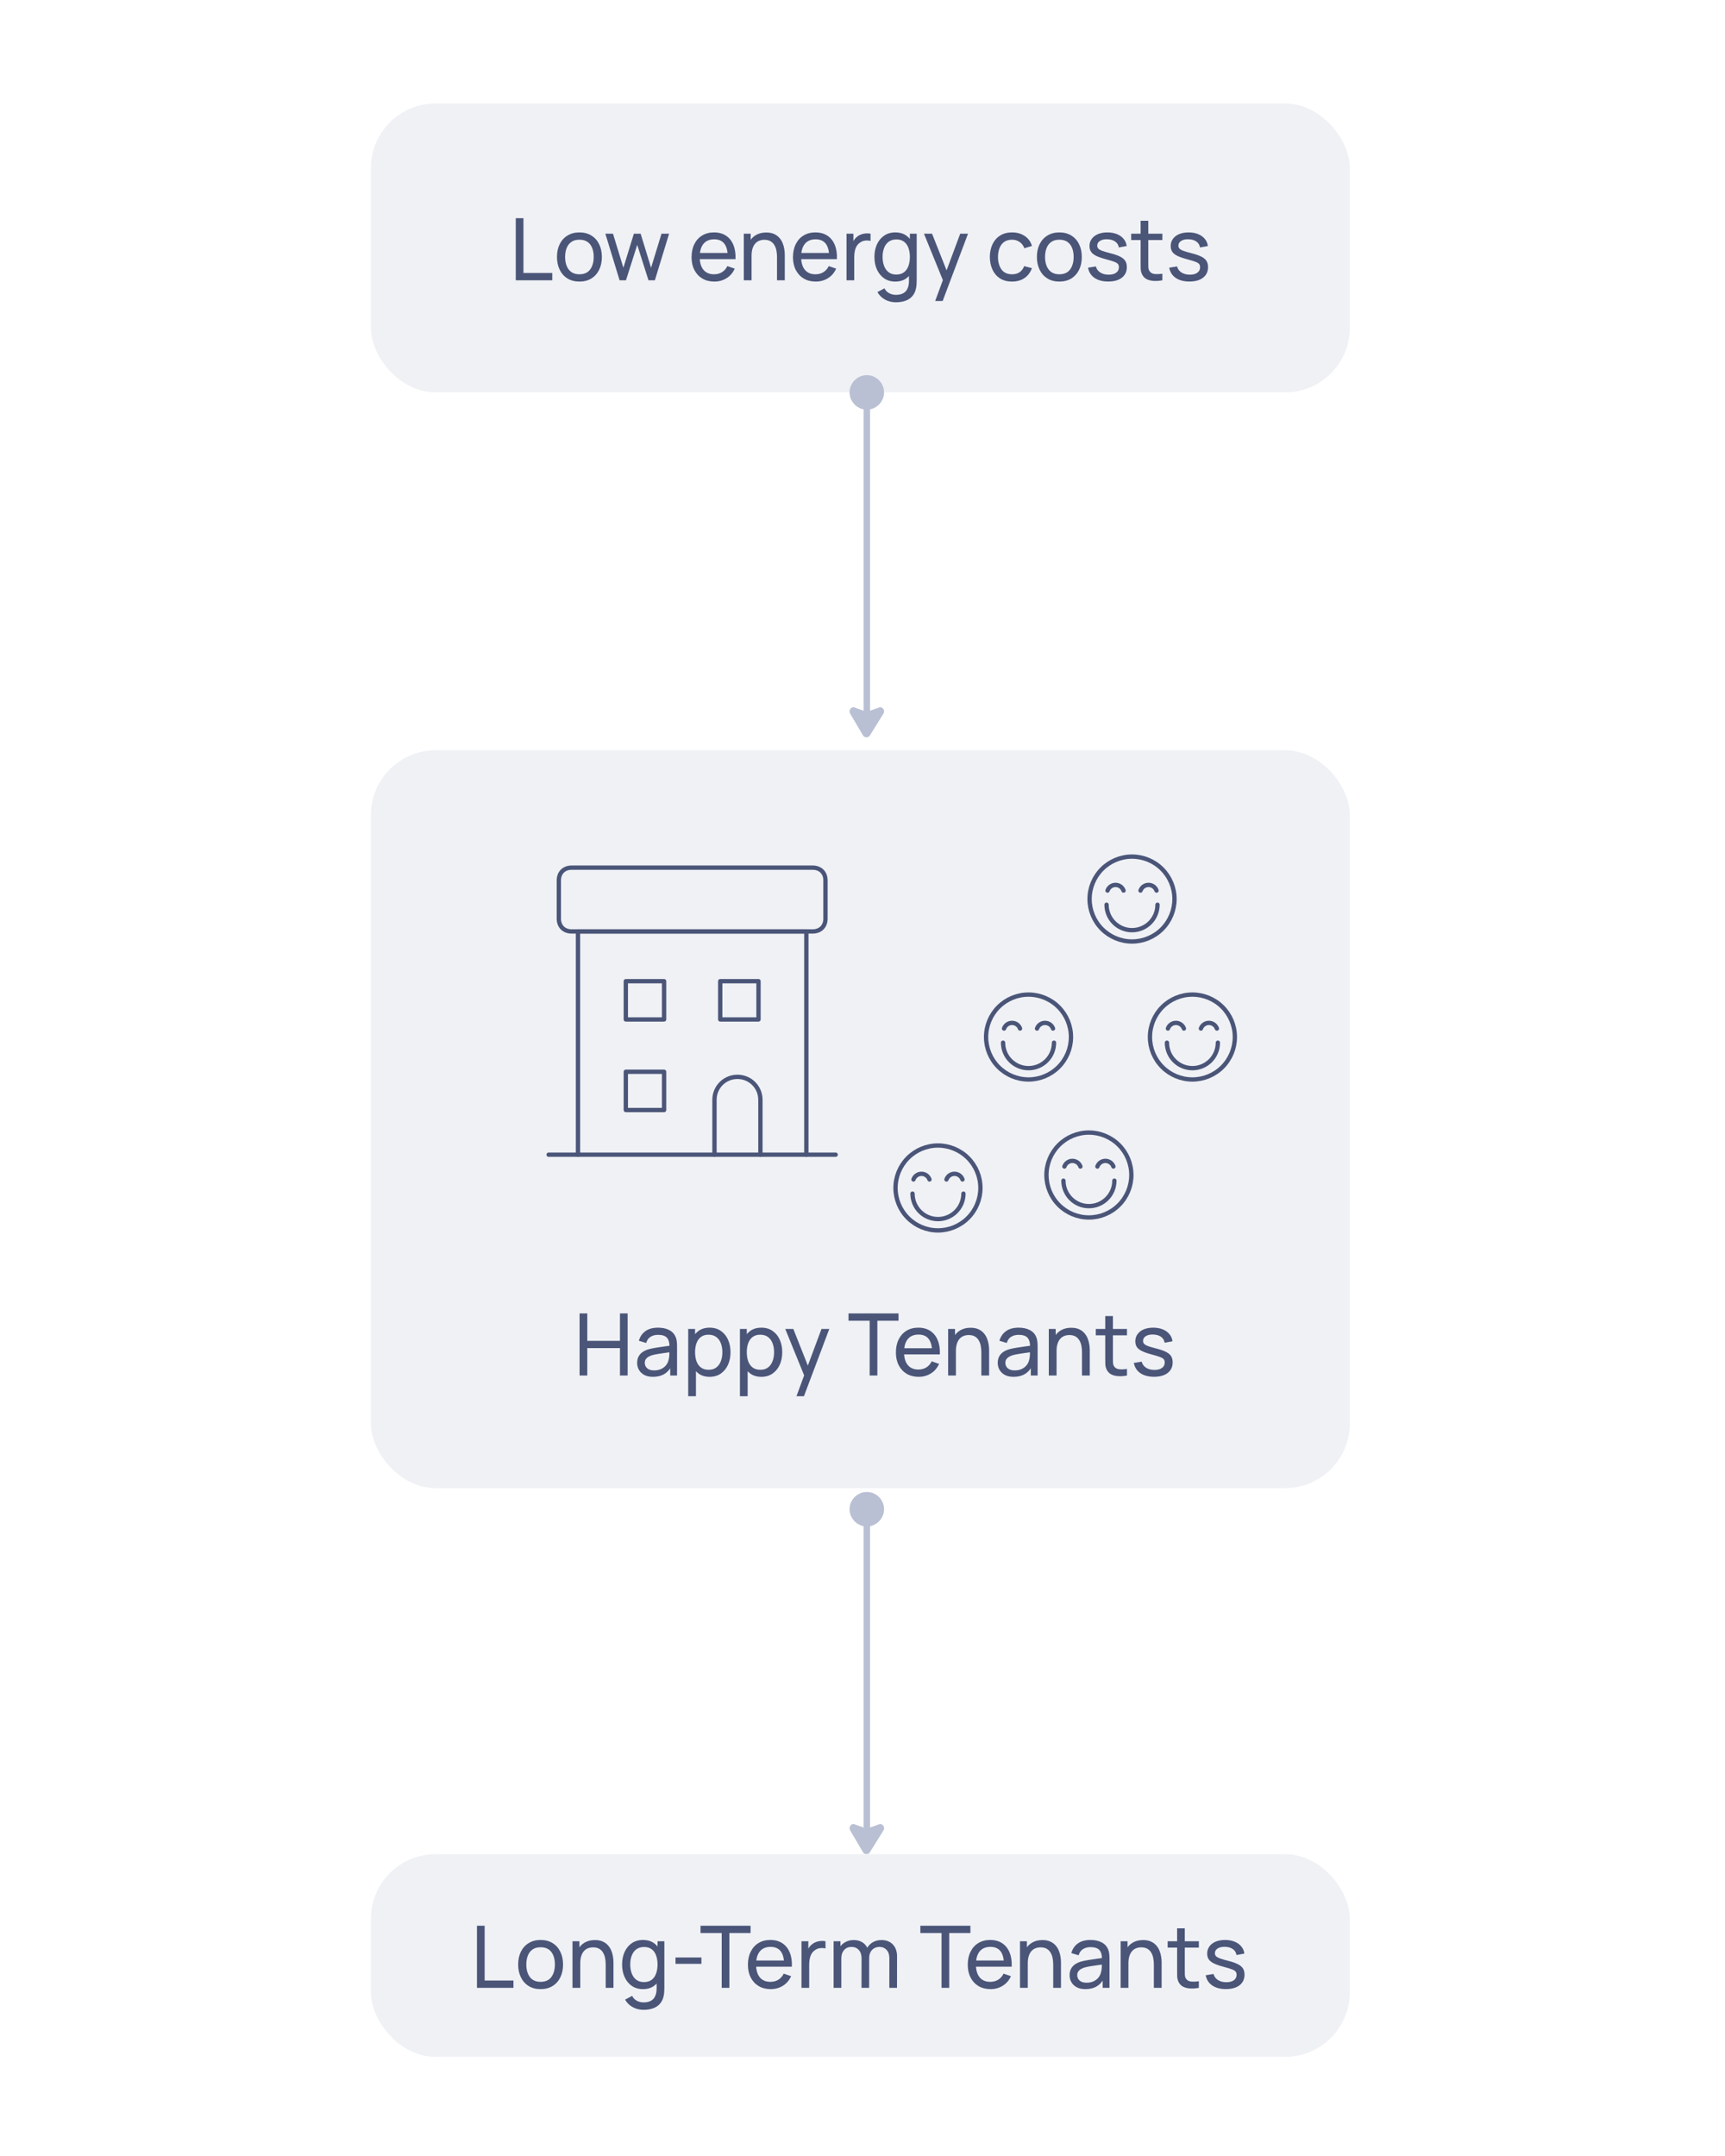 <svg width="400" height="500" viewBox="0 0 400 500" fill="none" xmlns="http://www.w3.org/2000/svg">
<rect width="400" height="500" fill="white"/>
<rect x="86" y="24" width="227" height="67" rx="15" fill="#EFF1F5"/>
<path d="M119.6 65V50.6H121.38V63.31H128.06V65H119.6ZM134.352 65.3C133.278 65.3 132.352 65.057 131.572 64.57C130.798 64.083 130.202 63.41 129.782 62.55C129.362 61.69 129.152 60.703 129.152 59.59C129.152 58.457 129.365 57.463 129.792 56.61C130.218 55.757 130.822 55.093 131.602 54.62C132.382 54.14 133.298 53.9 134.352 53.9C135.432 53.9 136.362 54.143 137.142 54.63C137.922 55.11 138.518 55.78 138.932 56.64C139.352 57.493 139.562 58.477 139.562 59.59C139.562 60.717 139.352 61.71 138.932 62.57C138.512 63.423 137.912 64.093 137.132 64.58C136.352 65.06 135.425 65.3 134.352 65.3ZM134.352 63.61C135.472 63.61 136.305 63.237 136.852 62.49C137.398 61.743 137.672 60.777 137.672 59.59C137.672 58.37 137.395 57.4 136.842 56.68C136.288 55.953 135.458 55.59 134.352 55.59C133.598 55.59 132.978 55.76 132.492 56.1C132.005 56.44 131.642 56.91 131.402 57.51C131.162 58.11 131.042 58.803 131.042 59.59C131.042 60.803 131.322 61.777 131.882 62.51C132.442 63.243 133.265 63.61 134.352 63.61ZM143.673 65L140.373 54.19L142.143 54.2L144.553 62.1L146.983 54.2H148.553L150.973 62.1L153.393 54.2H155.153L151.853 65H150.373L147.763 56.79L145.153 65H143.673ZM165.643 65.3C164.583 65.3 163.656 65.067 162.863 64.6C162.076 64.127 161.463 63.47 161.023 62.63C160.583 61.783 160.363 60.797 160.363 59.67C160.363 58.49 160.579 57.47 161.013 56.61C161.446 55.743 162.049 55.077 162.823 54.61C163.603 54.137 164.516 53.9 165.563 53.9C166.649 53.9 167.573 54.15 168.333 54.65C169.099 55.15 169.673 55.863 170.053 56.79C170.439 57.717 170.606 58.82 170.553 60.1H168.753V59.46C168.733 58.133 168.463 57.143 167.943 56.49C167.423 55.83 166.649 55.5 165.623 55.5C164.523 55.5 163.686 55.853 163.113 56.56C162.539 57.267 162.253 58.28 162.253 59.6C162.253 60.873 162.539 61.86 163.113 62.56C163.686 63.26 164.503 63.61 165.563 63.61C166.276 63.61 166.896 63.447 167.423 63.12C167.949 62.793 168.363 62.323 168.663 61.71L170.373 62.3C169.953 63.253 169.319 63.993 168.473 64.52C167.633 65.04 166.689 65.3 165.643 65.3ZM161.653 60.1V58.67H169.633V60.1H161.653ZM180.176 65V59.59C180.176 59.077 180.129 58.583 180.036 58.11C179.949 57.637 179.793 57.213 179.566 56.84C179.346 56.46 179.046 56.16 178.666 55.94C178.293 55.72 177.819 55.61 177.246 55.61C176.799 55.61 176.393 55.687 176.026 55.84C175.666 55.987 175.356 56.213 175.096 56.52C174.836 56.827 174.633 57.213 174.486 57.68C174.346 58.14 174.276 58.683 174.276 59.31L173.106 58.95C173.106 57.903 173.293 57.007 173.666 56.26C174.046 55.507 174.576 54.93 175.256 54.53C175.943 54.123 176.749 53.92 177.676 53.92C178.376 53.92 178.973 54.03 179.466 54.25C179.959 54.47 180.369 54.763 180.696 55.13C181.023 55.49 181.279 55.897 181.466 56.35C181.653 56.797 181.783 57.253 181.856 57.72C181.936 58.18 181.976 58.617 181.976 59.03V65H180.176ZM172.476 65V54.2H174.076V57.09H174.276V65H172.476ZM189.158 65.3C188.098 65.3 187.171 65.067 186.378 64.6C185.591 64.127 184.978 63.47 184.538 62.63C184.098 61.783 183.878 60.797 183.878 59.67C183.878 58.49 184.095 57.47 184.528 56.61C184.961 55.743 185.565 55.077 186.338 54.61C187.118 54.137 188.031 53.9 189.078 53.9C190.165 53.9 191.088 54.15 191.848 54.65C192.615 55.15 193.188 55.863 193.568 56.79C193.955 57.717 194.121 58.82 194.068 60.1H192.268V59.46C192.248 58.133 191.978 57.143 191.458 56.49C190.938 55.83 190.165 55.5 189.138 55.5C188.038 55.5 187.201 55.853 186.628 56.56C186.055 57.267 185.768 58.28 185.768 59.6C185.768 60.873 186.055 61.86 186.628 62.56C187.201 63.26 188.018 63.61 189.078 63.61C189.791 63.61 190.411 63.447 190.938 63.12C191.465 62.793 191.878 62.323 192.178 61.71L193.888 62.3C193.468 63.253 192.835 63.993 191.988 64.52C191.148 65.04 190.205 65.3 189.158 65.3ZM185.168 60.1V58.67H193.148V60.1H185.168ZM196.295 65V54.2H197.885V56.81L197.625 56.47C197.751 56.137 197.915 55.83 198.115 55.55C198.321 55.27 198.551 55.04 198.805 54.86C199.085 54.633 199.401 54.46 199.755 54.34C200.108 54.22 200.468 54.15 200.835 54.13C201.201 54.103 201.545 54.127 201.865 54.2V55.87C201.491 55.77 201.081 55.743 200.635 55.79C200.188 55.837 199.775 56 199.395 56.28C199.048 56.527 198.778 56.827 198.585 57.18C198.398 57.533 198.268 57.917 198.195 58.33C198.121 58.737 198.085 59.153 198.085 59.58V65H196.295ZM207.735 70.1C207.168 70.1 206.615 70.013 206.075 69.84C205.535 69.667 205.038 69.403 204.585 69.05C204.138 68.703 203.765 68.263 203.465 67.73L205.095 66.87C205.362 67.397 205.738 67.78 206.225 68.02C206.718 68.26 207.225 68.38 207.745 68.38C208.432 68.38 209.002 68.253 209.455 68C209.908 67.753 210.242 67.383 210.455 66.89C210.675 66.397 210.782 65.783 210.775 65.05V62.1H210.985V54.2H212.565V65.07C212.565 65.363 212.555 65.647 212.535 65.92C212.522 66.193 212.488 66.463 212.435 66.73C212.295 67.497 212.018 68.127 211.605 68.62C211.192 69.12 210.658 69.49 210.005 69.73C209.352 69.977 208.595 70.1 207.735 70.1ZM207.605 65.3C206.598 65.3 205.735 65.05 205.015 64.55C204.295 64.043 203.738 63.36 203.345 62.5C202.958 61.64 202.765 60.67 202.765 59.59C202.765 58.51 202.958 57.54 203.345 56.68C203.738 55.82 204.295 55.143 205.015 54.65C205.735 54.15 206.595 53.9 207.595 53.9C208.615 53.9 209.472 54.147 210.165 54.64C210.858 55.133 211.382 55.81 211.735 56.67C212.095 57.53 212.275 58.503 212.275 59.59C212.275 60.663 212.095 61.633 211.735 62.5C211.382 63.36 210.858 64.043 210.165 64.55C209.472 65.05 208.618 65.3 207.605 65.3ZM207.825 63.67C208.552 63.67 209.148 63.497 209.615 63.15C210.082 62.797 210.425 62.313 210.645 61.7C210.872 61.08 210.985 60.377 210.985 59.59C210.985 58.79 210.872 58.087 210.645 57.48C210.425 56.867 210.085 56.39 209.625 56.05C209.165 55.703 208.582 55.53 207.875 55.53C207.142 55.53 206.535 55.71 206.055 56.07C205.582 56.43 205.228 56.917 204.995 57.53C204.768 58.143 204.655 58.83 204.655 59.59C204.655 60.357 204.772 61.05 205.005 61.67C205.238 62.283 205.588 62.77 206.055 63.13C206.528 63.49 207.118 63.67 207.825 63.67ZM216.857 69.8L218.947 64.12L218.977 65.8L214.257 54.2H216.127L219.827 63.53H219.187L222.657 54.2H224.467L218.587 69.8H216.857ZM234.673 65.3C233.579 65.3 232.649 65.057 231.883 64.57C231.123 64.077 230.543 63.4 230.143 62.54C229.743 61.68 229.536 60.7 229.523 59.6C229.536 58.473 229.746 57.483 230.153 56.63C230.566 55.77 231.156 55.1 231.923 54.62C232.689 54.14 233.613 53.9 234.693 53.9C235.833 53.9 236.813 54.18 237.633 54.74C238.459 55.3 239.013 56.067 239.293 57.04L237.533 57.57C237.306 56.943 236.936 56.457 236.423 56.11C235.916 55.763 235.333 55.59 234.673 55.59C233.933 55.59 233.323 55.763 232.843 56.11C232.363 56.45 232.006 56.923 231.773 57.53C231.539 58.13 231.419 58.82 231.413 59.6C231.426 60.8 231.703 61.77 232.243 62.51C232.789 63.243 233.599 63.61 234.673 63.61C235.379 63.61 235.966 63.45 236.433 63.13C236.899 62.803 237.253 62.333 237.493 61.72L239.293 62.19C238.919 63.197 238.336 63.967 237.543 64.5C236.749 65.033 235.793 65.3 234.673 65.3ZM245.641 65.3C244.567 65.3 243.641 65.057 242.861 64.57C242.087 64.083 241.491 63.41 241.071 62.55C240.651 61.69 240.441 60.703 240.441 59.59C240.441 58.457 240.654 57.463 241.081 56.61C241.507 55.757 242.111 55.093 242.891 54.62C243.671 54.14 244.587 53.9 245.641 53.9C246.721 53.9 247.651 54.143 248.431 54.63C249.211 55.11 249.807 55.78 250.221 56.64C250.641 57.493 250.851 58.477 250.851 59.59C250.851 60.717 250.641 61.71 250.221 62.57C249.801 63.423 249.201 64.093 248.421 64.58C247.641 65.06 246.714 65.3 245.641 65.3ZM245.641 63.61C246.761 63.61 247.594 63.237 248.141 62.49C248.687 61.743 248.961 60.777 248.961 59.59C248.961 58.37 248.684 57.4 248.131 56.68C247.577 55.953 246.747 55.59 245.641 55.59C244.887 55.59 244.267 55.76 243.781 56.1C243.294 56.44 242.931 56.91 242.691 57.51C242.451 58.11 242.331 58.803 242.331 59.59C242.331 60.803 242.611 61.777 243.171 62.51C243.731 63.243 244.554 63.61 245.641 63.61ZM256.976 65.29C255.689 65.29 254.633 65.01 253.806 64.45C252.986 63.883 252.483 63.093 252.296 62.08L254.116 61.79C254.263 62.377 254.599 62.843 255.126 63.19C255.653 63.53 256.306 63.7 257.086 63.7C257.826 63.7 258.406 63.547 258.826 63.24C259.246 62.933 259.456 62.517 259.456 61.99C259.456 61.683 259.386 61.437 259.246 61.25C259.106 61.057 258.816 60.877 258.376 60.71C257.943 60.543 257.286 60.343 256.406 60.11C255.453 59.857 254.703 59.593 254.156 59.32C253.609 59.047 253.219 58.73 252.986 58.37C252.753 58.01 252.636 57.573 252.636 57.06C252.636 56.427 252.809 55.873 253.156 55.4C253.503 54.92 253.986 54.55 254.606 54.29C255.233 54.03 255.959 53.9 256.786 53.9C257.606 53.9 258.339 54.03 258.986 54.29C259.633 54.55 260.153 54.92 260.546 55.4C260.946 55.873 261.183 56.427 261.256 57.06L259.436 57.39C259.349 56.81 259.069 56.353 258.596 56.02C258.129 55.687 257.526 55.51 256.786 55.49C256.086 55.463 255.516 55.587 255.076 55.86C254.643 56.133 254.426 56.503 254.426 56.97C254.426 57.23 254.506 57.453 254.666 57.64C254.833 57.827 255.136 58.003 255.576 58.17C256.023 58.337 256.669 58.527 257.516 58.74C258.469 58.98 259.219 59.243 259.766 59.53C260.319 59.81 260.713 60.143 260.946 60.53C261.179 60.91 261.296 61.38 261.296 61.94C261.296 62.98 260.913 63.8 260.146 64.4C259.379 64.993 258.323 65.29 256.976 65.29ZM269.532 65C268.892 65.127 268.258 65.177 267.632 65.15C267.012 65.13 266.458 65.007 265.972 64.78C265.485 64.547 265.115 64.187 264.862 63.7C264.648 63.273 264.532 62.843 264.512 62.41C264.498 61.97 264.492 61.473 264.492 60.92V51.2H266.272V60.84C266.272 61.28 266.275 61.657 266.282 61.97C266.295 62.283 266.365 62.553 266.492 62.78C266.732 63.207 267.112 63.457 267.632 63.53C268.158 63.603 268.792 63.583 269.532 63.47V65ZM262.302 55.67V54.2H269.532V55.67H262.302ZM275.804 65.29C274.518 65.29 273.461 65.01 272.634 64.45C271.814 63.883 271.311 63.093 271.124 62.08L272.944 61.79C273.091 62.377 273.428 62.843 273.954 63.19C274.481 63.53 275.134 63.7 275.914 63.7C276.654 63.7 277.234 63.547 277.654 63.24C278.074 62.933 278.284 62.517 278.284 61.99C278.284 61.683 278.214 61.437 278.074 61.25C277.934 61.057 277.644 60.877 277.204 60.71C276.771 60.543 276.114 60.343 275.234 60.11C274.281 59.857 273.531 59.593 272.984 59.32C272.438 59.047 272.048 58.73 271.814 58.37C271.581 58.01 271.464 57.573 271.464 57.06C271.464 56.427 271.638 55.873 271.984 55.4C272.331 54.92 272.814 54.55 273.434 54.29C274.061 54.03 274.788 53.9 275.614 53.9C276.434 53.9 277.168 54.03 277.814 54.29C278.461 54.55 278.981 54.92 279.374 55.4C279.774 55.873 280.011 56.427 280.084 57.06L278.264 57.39C278.178 56.81 277.898 56.353 277.424 56.02C276.958 55.687 276.354 55.51 275.614 55.49C274.914 55.463 274.344 55.587 273.904 55.86C273.471 56.133 273.254 56.503 273.254 56.97C273.254 57.23 273.334 57.453 273.494 57.64C273.661 57.827 273.964 58.003 274.404 58.17C274.851 58.337 275.498 58.527 276.344 58.74C277.298 58.98 278.048 59.243 278.594 59.53C279.148 59.81 279.541 60.143 279.774 60.53C280.008 60.91 280.124 61.38 280.124 61.94C280.124 62.98 279.741 63.8 278.974 64.4C278.208 64.993 277.151 65.29 275.804 65.29Z" fill="#4A5578"/>
<path d="M201 93.461L201 168.5" stroke="#B9C0D4" stroke-width="1.5" stroke-linecap="round"/>
<path d="M201.72 170.547L204.847 165.516C205.222 164.913 204.866 164.136 204.219 164.016C204.106 163.995 203.99 164.02 203.881 164.059L201 165.098L198.119 164.059C198.01 164.02 197.894 163.995 197.781 164.016C197.143 164.134 196.785 164.893 197.14 165.495L200.103 170.527C200.469 171.149 201.339 171.16 201.72 170.547Z" fill="#B9C0D4"/>
<path d="M198.5 91C198.5 89.619 199.619 88.5 201 88.5C202.381 88.5 203.5 89.619 203.5 91C203.5 92.381 202.381 93.5 201 93.5C199.619 93.5 198.5 92.381 198.5 91Z" fill="#B9C0D4" stroke="#B9C0D4" stroke-width="3"/>
<rect x="86" y="174" width="227" height="171.111" rx="15" fill="#EFF1F5"/>
<path d="M191.415 213.052C191.415 214.827 190.232 216.01 188.457 216.01H132.544C130.769 216.01 129.586 214.827 129.586 213.052V204.177C129.586 202.402 130.769 201.219 132.544 201.219H188.457C190.232 201.219 191.415 202.402 191.415 204.177V213.052Z" stroke="#4A5578" stroke-miterlimit="10" stroke-linecap="round" stroke-linejoin="round"/>
<path d="M193.781 267.781H127.219" stroke="#4A5578" stroke-miterlimit="10" stroke-linecap="round" stroke-linejoin="round"/>
<path d="M134.023 267.781V216.01H186.978V267.781" stroke="#4A5578" stroke-miterlimit="10" stroke-linecap="round" stroke-linejoin="round"/>
<path d="M153.992 227.548H145.117V236.423H153.992V227.548Z" stroke="#4A5578" stroke-miterlimit="10" stroke-linecap="round" stroke-linejoin="round"/>
<path d="M175.884 227.548H167.009V236.423H175.884V227.548Z" stroke="#4A5578" stroke-miterlimit="10" stroke-linecap="round" stroke-linejoin="round"/>
<path d="M153.992 248.552H145.117V257.427H153.992V248.552Z" stroke="#4A5578" stroke-miterlimit="10" stroke-linecap="round" stroke-linejoin="round"/>
<path d="M165.677 267.781V255.06C165.677 252.102 168.043 249.735 171.002 249.735C173.96 249.735 176.327 252.102 176.327 255.06V267.781" stroke="#4A5578" stroke-miterlimit="10" stroke-linecap="round" stroke-linejoin="round"/>
<path d="M207.656 275.5C207.656 278.111 208.693 280.615 210.539 282.461C212.385 284.307 214.889 285.344 217.5 285.344C220.111 285.344 222.615 284.307 224.461 282.461C226.307 280.615 227.344 278.111 227.344 275.5C227.344 272.889 226.307 270.385 224.461 268.539C222.615 266.693 220.111 265.656 217.5 265.656C214.889 265.656 212.385 266.693 210.539 268.539C208.693 270.385 207.656 272.889 207.656 275.5Z" stroke="#4A5578" stroke-linecap="round" stroke-linejoin="round"/>
<path d="M223.406 276.812C223.406 278.379 222.784 279.881 221.676 280.989C220.569 282.096 219.066 282.719 217.5 282.719C215.934 282.719 214.431 282.096 213.324 280.989C212.216 279.881 211.594 278.379 211.594 276.812" stroke="#4A5578" stroke-linecap="round" stroke-linejoin="round"/>
<path d="M223.181 273.531C223.046 273.147 222.794 272.815 222.462 272.58C222.129 272.345 221.732 272.218 221.325 272.218C220.918 272.218 220.521 272.345 220.188 272.58C219.856 272.815 219.604 273.147 219.469 273.531" stroke="#4A5578" stroke-linecap="round" stroke-linejoin="round"/>
<path d="M215.531 273.531C215.395 273.147 215.144 272.815 214.812 272.58C214.479 272.345 214.082 272.218 213.675 272.218C213.267 272.218 212.87 272.345 212.538 272.58C212.205 272.815 211.954 273.147 211.818 273.531" stroke="#4A5578" stroke-linecap="round" stroke-linejoin="round"/>
<path d="M228.656 240.5C228.656 243.111 229.693 245.615 231.539 247.461C233.385 249.307 235.889 250.344 238.5 250.344C241.111 250.344 243.615 249.307 245.461 247.461C247.307 245.615 248.344 243.111 248.344 240.5C248.344 237.889 247.307 235.385 245.461 233.539C243.615 231.693 241.111 230.656 238.5 230.656C235.889 230.656 233.385 231.693 231.539 233.539C229.693 235.385 228.656 237.889 228.656 240.5Z" stroke="#4A5578" stroke-linecap="round" stroke-linejoin="round"/>
<path d="M244.406 241.812C244.406 243.379 243.784 244.881 242.676 245.989C241.569 247.096 240.066 247.719 238.5 247.719C236.934 247.719 235.431 247.096 234.324 245.989C233.216 244.881 232.594 243.379 232.594 241.812" stroke="#4A5578" stroke-linecap="round" stroke-linejoin="round"/>
<path d="M244.181 238.531C244.046 238.147 243.794 237.815 243.462 237.58C243.129 237.345 242.732 237.218 242.325 237.218C241.918 237.218 241.521 237.345 241.188 237.58C240.856 237.815 240.604 238.147 240.469 238.531" stroke="#4A5578" stroke-linecap="round" stroke-linejoin="round"/>
<path d="M236.531 238.531C236.395 238.147 236.144 237.815 235.812 237.58C235.479 237.345 235.082 237.218 234.675 237.218C234.267 237.218 233.87 237.345 233.538 237.58C233.205 237.815 232.954 238.147 232.818 238.531" stroke="#4A5578" stroke-linecap="round" stroke-linejoin="round"/>
<path d="M252.656 208.5C252.656 211.111 253.693 213.615 255.539 215.461C257.385 217.307 259.889 218.344 262.5 218.344C265.111 218.344 267.615 217.307 269.461 215.461C271.307 213.615 272.344 211.111 272.344 208.5C272.344 205.889 271.307 203.385 269.461 201.539C267.615 199.693 265.111 198.656 262.5 198.656C259.889 198.656 257.385 199.693 255.539 201.539C253.693 203.385 252.656 205.889 252.656 208.5Z" stroke="#4A5578" stroke-linecap="round" stroke-linejoin="round"/>
<path d="M268.406 209.812C268.406 211.379 267.784 212.881 266.676 213.989C265.569 215.096 264.066 215.719 262.5 215.719C260.934 215.719 259.431 215.096 258.324 213.989C257.216 212.881 256.594 211.379 256.594 209.812" stroke="#4A5578" stroke-linecap="round" stroke-linejoin="round"/>
<path d="M268.181 206.531C268.046 206.147 267.794 205.815 267.462 205.58C267.129 205.345 266.732 205.218 266.325 205.218C265.918 205.218 265.521 205.345 265.188 205.58C264.856 205.815 264.604 206.147 264.469 206.531" stroke="#4A5578" stroke-linecap="round" stroke-linejoin="round"/>
<path d="M260.531 206.531C260.395 206.147 260.144 205.815 259.812 205.58C259.479 205.345 259.082 205.218 258.675 205.218C258.267 205.218 257.87 205.345 257.538 205.58C257.205 205.815 256.954 206.147 256.818 206.531" stroke="#4A5578" stroke-linecap="round" stroke-linejoin="round"/>
<path d="M266.656 240.5C266.656 243.111 267.693 245.615 269.539 247.461C271.385 249.307 273.889 250.344 276.5 250.344C279.111 250.344 281.615 249.307 283.461 247.461C285.307 245.615 286.344 243.111 286.344 240.5C286.344 237.889 285.307 235.385 283.461 233.539C281.615 231.693 279.111 230.656 276.5 230.656C273.889 230.656 271.385 231.693 269.539 233.539C267.693 235.385 266.656 237.889 266.656 240.5Z" stroke="#4A5578" stroke-linecap="round" stroke-linejoin="round"/>
<path d="M282.406 241.812C282.406 243.379 281.784 244.881 280.676 245.989C279.569 247.096 278.066 247.719 276.5 247.719C274.934 247.719 273.431 247.096 272.324 245.989C271.216 244.881 270.594 243.379 270.594 241.812" stroke="#4A5578" stroke-linecap="round" stroke-linejoin="round"/>
<path d="M282.181 238.531C282.046 238.147 281.794 237.815 281.462 237.58C281.129 237.345 280.732 237.218 280.325 237.218C279.918 237.218 279.521 237.345 279.188 237.58C278.856 237.815 278.604 238.147 278.469 238.531" stroke="#4A5578" stroke-linecap="round" stroke-linejoin="round"/>
<path d="M274.531 238.531C274.395 238.147 274.144 237.815 273.812 237.58C273.479 237.345 273.082 237.218 272.675 237.218C272.267 237.218 271.87 237.345 271.538 237.58C271.205 237.815 270.954 238.147 270.818 238.531" stroke="#4A5578" stroke-linecap="round" stroke-linejoin="round"/>
<path d="M242.656 272.5C242.656 275.111 243.693 277.615 245.539 279.461C247.385 281.307 249.889 282.344 252.5 282.344C255.111 282.344 257.615 281.307 259.461 279.461C261.307 277.615 262.344 275.111 262.344 272.5C262.344 269.889 261.307 267.385 259.461 265.539C257.615 263.693 255.111 262.656 252.5 262.656C249.889 262.656 247.385 263.693 245.539 265.539C243.693 267.385 242.656 269.889 242.656 272.5Z" stroke="#4A5578" stroke-linecap="round" stroke-linejoin="round"/>
<path d="M258.406 273.812C258.406 275.379 257.784 276.881 256.676 277.989C255.569 279.096 254.066 279.719 252.5 279.719C250.934 279.719 249.431 279.096 248.324 277.989C247.216 276.881 246.594 275.379 246.594 273.812" stroke="#4A5578" stroke-linecap="round" stroke-linejoin="round"/>
<path d="M258.181 270.531C258.046 270.147 257.794 269.815 257.462 269.58C257.129 269.345 256.732 269.218 256.325 269.218C255.918 269.218 255.521 269.345 255.188 269.58C254.856 269.815 254.604 270.147 254.469 270.531" stroke="#4A5578" stroke-linecap="round" stroke-linejoin="round"/>
<path d="M250.531 270.531C250.395 270.147 250.144 269.815 249.812 269.58C249.479 269.345 249.082 269.218 248.675 269.218C248.267 269.218 247.87 269.345 247.538 269.58C247.205 269.815 246.954 270.147 246.818 270.531" stroke="#4A5578" stroke-linecap="round" stroke-linejoin="round"/>
<path d="M134.4 319V304.6H136.18V310.95H143.76V304.6H145.54V319H143.76V312.64H136.18V319H134.4ZM151.415 319.3C150.609 319.3 149.932 319.153 149.385 318.86C148.845 318.56 148.435 318.167 148.155 317.68C147.882 317.193 147.745 316.66 147.745 316.08C147.745 315.513 147.852 315.023 148.065 314.61C148.285 314.19 148.592 313.843 148.985 313.57C149.379 313.29 149.849 313.07 150.395 312.91C150.909 312.77 151.482 312.65 152.115 312.55C152.755 312.443 153.402 312.347 154.055 312.26C154.709 312.173 155.319 312.09 155.885 312.01L155.245 312.38C155.265 311.42 155.072 310.71 154.665 310.25C154.265 309.79 153.572 309.56 152.585 309.56C151.932 309.56 151.359 309.71 150.865 310.01C150.379 310.303 150.035 310.783 149.835 311.45L148.145 310.94C148.405 309.993 148.909 309.25 149.655 308.71C150.402 308.17 151.385 307.9 152.605 307.9C153.585 307.9 154.425 308.077 155.125 308.43C155.832 308.777 156.339 309.303 156.645 310.01C156.799 310.343 156.895 310.707 156.935 311.1C156.975 311.487 156.995 311.893 156.995 312.32V319H155.415V316.41L155.785 316.65C155.379 317.523 154.809 318.183 154.075 318.63C153.349 319.077 152.462 319.3 151.415 319.3ZM151.685 317.81C152.325 317.81 152.879 317.697 153.345 317.47C153.819 317.237 154.199 316.933 154.485 316.56C154.772 316.18 154.959 315.767 155.045 315.32C155.145 314.987 155.199 314.617 155.205 314.21C155.219 313.797 155.225 313.48 155.225 313.26L155.845 313.53C155.265 313.61 154.695 313.687 154.135 313.76C153.575 313.833 153.045 313.913 152.545 314C152.045 314.08 151.595 314.177 151.195 314.29C150.902 314.383 150.625 314.503 150.365 314.65C150.112 314.797 149.905 314.987 149.745 315.22C149.592 315.447 149.515 315.73 149.515 316.07C149.515 316.363 149.589 316.643 149.735 316.91C149.889 317.177 150.122 317.393 150.435 317.56C150.755 317.727 151.172 317.81 151.685 317.81ZM164.555 319.3C163.542 319.3 162.689 319.05 161.995 318.55C161.302 318.043 160.775 317.36 160.415 316.5C160.062 315.633 159.885 314.663 159.885 313.59C159.885 312.503 160.062 311.53 160.415 310.67C160.775 309.81 161.302 309.133 161.995 308.64C162.695 308.147 163.552 307.9 164.565 307.9C165.565 307.9 166.425 308.15 167.145 308.65C167.872 309.143 168.429 309.82 168.815 310.68C169.202 311.54 169.395 312.51 169.395 313.59C169.395 314.67 169.202 315.64 168.815 316.5C168.429 317.36 167.872 318.043 167.145 318.55C166.425 319.05 165.562 319.3 164.555 319.3ZM159.585 323.8V308.2H161.175V316.15H161.375V323.8H159.585ZM164.335 317.67C165.049 317.67 165.639 317.49 166.105 317.13C166.572 316.77 166.922 316.283 167.155 315.67C167.389 315.05 167.505 314.357 167.505 313.59C167.505 312.83 167.389 312.143 167.155 311.53C166.929 310.917 166.575 310.43 166.095 310.07C165.622 309.71 165.019 309.53 164.285 309.53C163.585 309.53 163.005 309.703 162.545 310.05C162.085 310.39 161.742 310.867 161.515 311.48C161.289 312.087 161.175 312.79 161.175 313.59C161.175 314.377 161.285 315.08 161.505 315.7C161.732 316.313 162.079 316.797 162.545 317.15C163.012 317.497 163.609 317.67 164.335 317.67ZM176.548 319.3C175.534 319.3 174.681 319.05 173.988 318.55C173.294 318.043 172.768 317.36 172.408 316.5C172.054 315.633 171.878 314.663 171.878 313.59C171.878 312.503 172.054 311.53 172.408 310.67C172.768 309.81 173.294 309.133 173.988 308.64C174.688 308.147 175.544 307.9 176.558 307.9C177.558 307.9 178.418 308.15 179.138 308.65C179.864 309.143 180.421 309.82 180.808 310.68C181.194 311.54 181.388 312.51 181.388 313.59C181.388 314.67 181.194 315.64 180.808 316.5C180.421 317.36 179.864 318.043 179.138 318.55C178.418 319.05 177.554 319.3 176.548 319.3ZM171.578 323.8V308.2H173.168V316.15H173.368V323.8H171.578ZM176.328 317.67C177.041 317.67 177.631 317.49 178.098 317.13C178.564 316.77 178.914 316.283 179.148 315.67C179.381 315.05 179.498 314.357 179.498 313.59C179.498 312.83 179.381 312.143 179.148 311.53C178.921 310.917 178.568 310.43 178.088 310.07C177.614 309.71 177.011 309.53 176.278 309.53C175.578 309.53 174.998 309.703 174.538 310.05C174.078 310.39 173.734 310.867 173.508 311.48C173.281 312.087 173.168 312.79 173.168 313.59C173.168 314.377 173.278 315.08 173.498 315.7C173.724 316.313 174.071 316.797 174.538 317.15C175.004 317.497 175.601 317.67 176.328 317.67ZM184.689 323.8L186.779 318.12L186.809 319.8L182.089 308.2H183.959L187.659 317.53H187.019L190.489 308.2H192.299L186.419 323.8H184.689ZM201.665 319V306.29H196.755V304.6H208.355V306.29H203.445V319H201.665ZM213.025 319.3C211.965 319.3 211.039 319.067 210.245 318.6C209.459 318.127 208.845 317.47 208.405 316.63C207.965 315.783 207.745 314.797 207.745 313.67C207.745 312.49 207.962 311.47 208.395 310.61C208.829 309.743 209.432 309.077 210.205 308.61C210.985 308.137 211.899 307.9 212.945 307.9C214.032 307.9 214.955 308.15 215.715 308.65C216.482 309.15 217.055 309.863 217.435 310.79C217.822 311.717 217.989 312.82 217.935 314.1H216.135V313.46C216.115 312.133 215.845 311.143 215.325 310.49C214.805 309.83 214.032 309.5 213.005 309.5C211.905 309.5 211.069 309.853 210.495 310.56C209.922 311.267 209.635 312.28 209.635 313.6C209.635 314.873 209.922 315.86 210.495 316.56C211.069 317.26 211.885 317.61 212.945 317.61C213.659 317.61 214.279 317.447 214.805 317.12C215.332 316.793 215.745 316.323 216.045 315.71L217.755 316.3C217.335 317.253 216.702 317.993 215.855 318.52C215.015 319.04 214.072 319.3 213.025 319.3ZM209.035 314.1V312.67H217.015V314.1H209.035ZM227.559 319V313.59C227.559 313.077 227.512 312.583 227.419 312.11C227.332 311.637 227.175 311.213 226.949 310.84C226.729 310.46 226.429 310.16 226.049 309.94C225.675 309.72 225.202 309.61 224.629 309.61C224.182 309.61 223.775 309.687 223.409 309.84C223.049 309.987 222.739 310.213 222.479 310.52C222.219 310.827 222.015 311.213 221.869 311.68C221.729 312.14 221.659 312.683 221.659 313.31L220.489 312.95C220.489 311.903 220.675 311.007 221.049 310.26C221.429 309.507 221.959 308.93 222.639 308.53C223.325 308.123 224.132 307.92 225.059 307.92C225.759 307.92 226.355 308.03 226.849 308.25C227.342 308.47 227.752 308.763 228.079 309.13C228.405 309.49 228.662 309.897 228.849 310.35C229.035 310.797 229.165 311.253 229.239 311.72C229.319 312.18 229.359 312.617 229.359 313.03V319H227.559ZM219.859 319V308.2H221.459V311.09H221.659V319H219.859ZM235.029 319.3C234.222 319.3 233.545 319.153 232.999 318.86C232.459 318.56 232.049 318.167 231.769 317.68C231.495 317.193 231.359 316.66 231.359 316.08C231.359 315.513 231.465 315.023 231.679 314.61C231.899 314.19 232.205 313.843 232.599 313.57C232.992 313.29 233.462 313.07 234.009 312.91C234.522 312.77 235.095 312.65 235.729 312.55C236.369 312.443 237.015 312.347 237.669 312.26C238.322 312.173 238.932 312.09 239.499 312.01L238.859 312.38C238.879 311.42 238.685 310.71 238.279 310.25C237.879 309.79 237.185 309.56 236.199 309.56C235.545 309.56 234.972 309.71 234.479 310.01C233.992 310.303 233.649 310.783 233.449 311.45L231.759 310.94C232.019 309.993 232.522 309.25 233.269 308.71C234.015 308.17 234.999 307.9 236.219 307.9C237.199 307.9 238.039 308.077 238.739 308.43C239.445 308.777 239.952 309.303 240.259 310.01C240.412 310.343 240.509 310.707 240.549 311.1C240.589 311.487 240.609 311.893 240.609 312.32V319H239.029V316.41L239.399 316.65C238.992 317.523 238.422 318.183 237.689 318.63C236.962 319.077 236.075 319.3 235.029 319.3ZM235.299 317.81C235.939 317.81 236.492 317.697 236.959 317.47C237.432 317.237 237.812 316.933 238.099 316.56C238.385 316.18 238.572 315.767 238.659 315.32C238.759 314.987 238.812 314.617 238.819 314.21C238.832 313.797 238.839 313.48 238.839 313.26L239.459 313.53C238.879 313.61 238.309 313.687 237.749 313.76C237.189 313.833 236.659 313.913 236.159 314C235.659 314.08 235.209 314.177 234.809 314.29C234.515 314.383 234.239 314.503 233.979 314.65C233.725 314.797 233.519 314.987 233.359 315.22C233.205 315.447 233.129 315.73 233.129 316.07C233.129 316.363 233.202 316.643 233.349 316.91C233.502 317.177 233.735 317.393 234.049 317.56C234.369 317.727 234.785 317.81 235.299 317.81ZM250.899 319V313.59C250.899 313.077 250.852 312.583 250.759 312.11C250.672 311.637 250.515 311.213 250.289 310.84C250.069 310.46 249.769 310.16 249.389 309.94C249.015 309.72 248.542 309.61 247.969 309.61C247.522 309.61 247.115 309.687 246.749 309.84C246.389 309.987 246.079 310.213 245.819 310.52C245.559 310.827 245.355 311.213 245.209 311.68C245.069 312.14 244.999 312.683 244.999 313.31L243.829 312.95C243.829 311.903 244.015 311.007 244.389 310.26C244.769 309.507 245.299 308.93 245.979 308.53C246.665 308.123 247.472 307.92 248.399 307.92C249.099 307.92 249.695 308.03 250.189 308.25C250.682 308.47 251.092 308.763 251.419 309.13C251.745 309.49 252.002 309.897 252.189 310.35C252.375 310.797 252.505 311.253 252.579 311.72C252.659 312.18 252.699 312.617 252.699 313.03V319H250.899ZM243.199 319V308.2H244.799V311.09H244.999V319H243.199ZM261.328 319C260.688 319.127 260.055 319.177 259.428 319.15C258.808 319.13 258.255 319.007 257.768 318.78C257.282 318.547 256.912 318.187 256.658 317.7C256.445 317.273 256.328 316.843 256.308 316.41C256.295 315.97 256.288 315.473 256.288 314.92V305.2H258.068V314.84C258.068 315.28 258.072 315.657 258.078 315.97C258.092 316.283 258.162 316.553 258.288 316.78C258.528 317.207 258.908 317.457 259.428 317.53C259.955 317.603 260.588 317.583 261.328 317.47V319ZM254.098 309.67V308.2H261.328V309.67H254.098ZM267.601 319.29C266.314 319.29 265.258 319.01 264.431 318.45C263.611 317.883 263.108 317.093 262.921 316.08L264.741 315.79C264.888 316.377 265.224 316.843 265.751 317.19C266.278 317.53 266.931 317.7 267.711 317.7C268.451 317.7 269.031 317.547 269.451 317.24C269.871 316.933 270.081 316.517 270.081 315.99C270.081 315.683 270.011 315.437 269.871 315.25C269.731 315.057 269.441 314.877 269.001 314.71C268.568 314.543 267.911 314.343 267.031 314.11C266.078 313.857 265.328 313.593 264.781 313.32C264.234 313.047 263.844 312.73 263.611 312.37C263.378 312.01 263.261 311.573 263.261 311.06C263.261 310.427 263.434 309.873 263.781 309.4C264.128 308.92 264.611 308.55 265.231 308.29C265.858 308.03 266.584 307.9 267.411 307.9C268.231 307.9 268.964 308.03 269.611 308.29C270.258 308.55 270.778 308.92 271.171 309.4C271.571 309.873 271.808 310.427 271.881 311.06L270.061 311.39C269.974 310.81 269.694 310.353 269.221 310.02C268.754 309.687 268.151 309.51 267.411 309.49C266.711 309.463 266.141 309.587 265.701 309.86C265.268 310.133 265.051 310.503 265.051 310.97C265.051 311.23 265.131 311.453 265.291 311.64C265.458 311.827 265.761 312.003 266.201 312.17C266.648 312.337 267.294 312.527 268.141 312.74C269.094 312.98 269.844 313.243 270.391 313.53C270.944 313.81 271.338 314.143 271.571 314.53C271.804 314.91 271.921 315.38 271.921 315.94C271.921 316.98 271.538 317.8 270.771 318.4C270.004 318.993 268.948 319.29 267.601 319.29Z" fill="#4A5578"/>
<path d="M201 352.461L201 427.5" stroke="#B9C0D4" stroke-width="1.5" stroke-linecap="round"/>
<path d="M201.72 429.547L204.847 424.516C205.222 423.913 204.866 423.136 204.219 423.016C204.106 422.995 203.99 423.02 203.881 423.059L201 424.098L198.119 423.059C198.01 423.02 197.894 422.995 197.781 423.016C197.143 423.134 196.785 423.893 197.14 424.495L200.103 429.527C200.469 430.149 201.339 430.16 201.72 429.547Z" fill="#B9C0D4"/>
<path d="M198.5 350C198.5 348.619 199.619 347.5 201 347.5C202.381 347.5 203.5 348.619 203.5 350C203.5 351.381 202.381 352.5 201 352.5C199.619 352.5 198.5 351.381 198.5 350Z" fill="#B9C0D4" stroke="#B9C0D4" stroke-width="3"/>
<rect x="86" y="430" width="227" height="47" rx="15" fill="#EFF1F5"/>
<path d="M110.6 461V446.6H112.38V459.31H119.06V461H110.6ZM125.352 461.3C124.278 461.3 123.352 461.057 122.572 460.57C121.798 460.083 121.202 459.41 120.782 458.55C120.362 457.69 120.152 456.703 120.152 455.59C120.152 454.457 120.365 453.463 120.792 452.61C121.218 451.757 121.822 451.093 122.602 450.62C123.382 450.14 124.298 449.9 125.352 449.9C126.432 449.9 127.362 450.143 128.142 450.63C128.922 451.11 129.518 451.78 129.932 452.64C130.352 453.493 130.562 454.477 130.562 455.59C130.562 456.717 130.352 457.71 129.932 458.57C129.512 459.423 128.912 460.093 128.132 460.58C127.352 461.06 126.425 461.3 125.352 461.3ZM125.352 459.61C126.472 459.61 127.305 459.237 127.852 458.49C128.398 457.743 128.672 456.777 128.672 455.59C128.672 454.37 128.395 453.4 127.842 452.68C127.288 451.953 126.458 451.59 125.352 451.59C124.598 451.59 123.978 451.76 123.492 452.1C123.005 452.44 122.642 452.91 122.402 453.51C122.162 454.11 122.042 454.803 122.042 455.59C122.042 456.803 122.322 457.777 122.882 458.51C123.442 459.243 124.265 459.61 125.352 459.61ZM140.453 461V455.59C140.453 455.077 140.407 454.583 140.313 454.11C140.227 453.637 140.07 453.213 139.843 452.84C139.623 452.46 139.323 452.16 138.943 451.94C138.57 451.72 138.097 451.61 137.523 451.61C137.077 451.61 136.67 451.687 136.303 451.84C135.943 451.987 135.633 452.213 135.373 452.52C135.113 452.827 134.91 453.213 134.763 453.68C134.623 454.14 134.553 454.683 134.553 455.31L133.383 454.95C133.383 453.903 133.57 453.007 133.943 452.26C134.323 451.507 134.853 450.93 135.533 450.53C136.22 450.123 137.027 449.92 137.953 449.92C138.653 449.92 139.25 450.03 139.743 450.25C140.237 450.47 140.647 450.763 140.973 451.13C141.3 451.49 141.557 451.897 141.743 452.35C141.93 452.797 142.06 453.253 142.133 453.72C142.213 454.18 142.253 454.617 142.253 455.03V461H140.453ZM132.753 461V450.2H134.353V453.09H134.553V461H132.753ZM149.223 466.1C148.656 466.1 148.103 466.013 147.563 465.84C147.023 465.667 146.526 465.403 146.073 465.05C145.626 464.703 145.253 464.263 144.953 463.73L146.583 462.87C146.85 463.397 147.226 463.78 147.713 464.02C148.206 464.26 148.713 464.38 149.233 464.38C149.92 464.38 150.49 464.253 150.943 464C151.396 463.753 151.73 463.383 151.943 462.89C152.163 462.397 152.27 461.783 152.263 461.05V458.1H152.473V450.2H154.053V461.07C154.053 461.363 154.043 461.647 154.023 461.92C154.01 462.193 153.976 462.463 153.923 462.73C153.783 463.497 153.506 464.127 153.093 464.62C152.68 465.12 152.146 465.49 151.493 465.73C150.84 465.977 150.083 466.1 149.223 466.1ZM149.093 461.3C148.086 461.3 147.223 461.05 146.503 460.55C145.783 460.043 145.226 459.36 144.833 458.5C144.446 457.64 144.253 456.67 144.253 455.59C144.253 454.51 144.446 453.54 144.833 452.68C145.226 451.82 145.783 451.143 146.503 450.65C147.223 450.15 148.083 449.9 149.083 449.9C150.103 449.9 150.96 450.147 151.653 450.64C152.346 451.133 152.87 451.81 153.223 452.67C153.583 453.53 153.763 454.503 153.763 455.59C153.763 456.663 153.583 457.633 153.223 458.5C152.87 459.36 152.346 460.043 151.653 460.55C150.96 461.05 150.106 461.3 149.093 461.3ZM149.313 459.67C150.04 459.67 150.636 459.497 151.103 459.15C151.57 458.797 151.913 458.313 152.133 457.7C152.36 457.08 152.473 456.377 152.473 455.59C152.473 454.79 152.36 454.087 152.133 453.48C151.913 452.867 151.573 452.39 151.113 452.05C150.653 451.703 150.07 451.53 149.363 451.53C148.63 451.53 148.023 451.71 147.543 452.07C147.07 452.43 146.716 452.917 146.483 453.53C146.256 454.143 146.143 454.83 146.143 455.59C146.143 456.357 146.26 457.05 146.493 457.67C146.726 458.283 147.076 458.77 147.543 459.13C148.016 459.49 148.606 459.67 149.313 459.67ZM156.645 455.43V453.96H162.645V455.43H156.645ZM167.352 461V448.29H162.442V446.6H174.042V448.29H169.132V461H167.352ZM178.713 461.3C177.653 461.3 176.726 461.067 175.933 460.6C175.146 460.127 174.533 459.47 174.093 458.63C173.653 457.783 173.433 456.797 173.433 455.67C173.433 454.49 173.649 453.47 174.083 452.61C174.516 451.743 175.119 451.077 175.893 450.61C176.673 450.137 177.586 449.9 178.633 449.9C179.719 449.9 180.643 450.15 181.403 450.65C182.169 451.15 182.743 451.863 183.123 452.79C183.509 453.717 183.676 454.82 183.623 456.1H181.823V455.46C181.803 454.133 181.533 453.143 181.013 452.49C180.493 451.83 179.719 451.5 178.693 451.5C177.593 451.5 176.756 451.853 176.183 452.56C175.609 453.267 175.323 454.28 175.323 455.6C175.323 456.873 175.609 457.86 176.183 458.56C176.756 459.26 177.573 459.61 178.633 459.61C179.346 459.61 179.966 459.447 180.493 459.12C181.019 458.793 181.433 458.323 181.733 457.71L183.443 458.3C183.023 459.253 182.389 459.993 181.543 460.52C180.703 461.04 179.759 461.3 178.713 461.3ZM174.723 456.1V454.67H182.703V456.1H174.723ZM185.849 461V450.2H187.439V452.81L187.179 452.47C187.306 452.137 187.469 451.83 187.669 451.55C187.876 451.27 188.106 451.04 188.359 450.86C188.639 450.633 188.956 450.46 189.309 450.34C189.663 450.22 190.023 450.15 190.389 450.13C190.756 450.103 191.099 450.127 191.419 450.2V451.87C191.046 451.77 190.636 451.743 190.189 451.79C189.743 451.837 189.329 452 188.949 452.28C188.603 452.527 188.333 452.827 188.139 453.18C187.953 453.533 187.823 453.917 187.749 454.33C187.676 454.737 187.639 455.153 187.639 455.58V461H185.849ZM206.22 461L206.23 454.09C206.23 453.283 206.013 452.653 205.58 452.2C205.153 451.74 204.597 451.51 203.91 451.51C203.51 451.51 203.13 451.603 202.77 451.79C202.41 451.97 202.117 452.257 201.89 452.65C201.663 453.037 201.55 453.533 201.55 454.14L200.61 453.76C200.597 452.993 200.753 452.323 201.08 451.75C201.413 451.17 201.867 450.72 202.44 450.4C203.013 450.08 203.66 449.92 204.38 449.92C205.507 449.92 206.393 450.263 207.04 450.95C207.687 451.63 208.01 452.547 208.01 453.7L208 461H206.22ZM193.3 461V450.2H194.89V453.09H195.09V461H193.3ZM199.77 461L199.78 454.16C199.78 453.333 199.567 452.687 199.14 452.22C198.713 451.747 198.147 451.51 197.44 451.51C196.74 451.51 196.173 451.75 195.74 452.23C195.307 452.71 195.09 453.347 195.09 454.14L194.15 453.58C194.15 452.88 194.317 452.253 194.65 451.7C194.983 451.147 195.437 450.713 196.01 450.4C196.583 450.08 197.233 449.92 197.96 449.92C198.687 449.92 199.32 450.073 199.86 450.38C200.4 450.687 200.817 451.127 201.11 451.7C201.403 452.267 201.55 452.943 201.55 453.73L201.54 461H199.77ZM218.329 461V448.29H213.419V446.6H225.019V448.29H220.109V461H218.329ZM229.689 461.3C228.629 461.3 227.703 461.067 226.909 460.6C226.123 460.127 225.509 459.47 225.069 458.63C224.629 457.783 224.409 456.797 224.409 455.67C224.409 454.49 224.626 453.47 225.059 452.61C225.493 451.743 226.096 451.077 226.869 450.61C227.649 450.137 228.563 449.9 229.609 449.9C230.696 449.9 231.619 450.15 232.379 450.65C233.146 451.15 233.719 451.863 234.099 452.79C234.486 453.717 234.653 454.82 234.599 456.1H232.799V455.46C232.779 454.133 232.509 453.143 231.989 452.49C231.469 451.83 230.696 451.5 229.669 451.5C228.569 451.5 227.733 451.853 227.159 452.56C226.586 453.267 226.299 454.28 226.299 455.6C226.299 456.873 226.586 457.86 227.159 458.56C227.733 459.26 228.549 459.61 229.609 459.61C230.323 459.61 230.943 459.447 231.469 459.12C231.996 458.793 232.409 458.323 232.709 457.71L234.419 458.3C233.999 459.253 233.366 459.993 232.519 460.52C231.679 461.04 230.736 461.3 229.689 461.3ZM225.699 456.1V454.67H233.679V456.1H225.699ZM244.223 461V455.59C244.223 455.077 244.176 454.583 244.083 454.11C243.996 453.637 243.839 453.213 243.613 452.84C243.393 452.46 243.093 452.16 242.713 451.94C242.339 451.72 241.866 451.61 241.293 451.61C240.846 451.61 240.439 451.687 240.073 451.84C239.713 451.987 239.403 452.213 239.143 452.52C238.883 452.827 238.679 453.213 238.533 453.68C238.393 454.14 238.323 454.683 238.323 455.31L237.153 454.95C237.153 453.903 237.339 453.007 237.713 452.26C238.093 451.507 238.623 450.93 239.303 450.53C239.989 450.123 240.796 449.92 241.723 449.92C242.423 449.92 243.019 450.03 243.513 450.25C244.006 450.47 244.416 450.763 244.743 451.13C245.069 451.49 245.326 451.897 245.513 452.35C245.699 452.797 245.829 453.253 245.903 453.72C245.983 454.18 246.023 454.617 246.023 455.03V461H244.223ZM236.523 461V450.2H238.123V453.09H238.323V461H236.523ZM251.693 461.3C250.886 461.3 250.209 461.153 249.663 460.86C249.123 460.56 248.713 460.167 248.433 459.68C248.159 459.193 248.023 458.66 248.023 458.08C248.023 457.513 248.129 457.023 248.343 456.61C248.563 456.19 248.869 455.843 249.263 455.57C249.656 455.29 250.126 455.07 250.673 454.91C251.186 454.77 251.759 454.65 252.393 454.55C253.033 454.443 253.679 454.347 254.333 454.26C254.986 454.173 255.596 454.09 256.163 454.01L255.523 454.38C255.543 453.42 255.349 452.71 254.943 452.25C254.543 451.79 253.849 451.56 252.863 451.56C252.209 451.56 251.636 451.71 251.143 452.01C250.656 452.303 250.313 452.783 250.113 453.45L248.423 452.94C248.683 451.993 249.186 451.25 249.933 450.71C250.679 450.17 251.663 449.9 252.883 449.9C253.863 449.9 254.703 450.077 255.403 450.43C256.109 450.777 256.616 451.303 256.923 452.01C257.076 452.343 257.173 452.707 257.213 453.1C257.253 453.487 257.273 453.893 257.273 454.32V461H255.693V458.41L256.063 458.65C255.656 459.523 255.086 460.183 254.353 460.63C253.626 461.077 252.739 461.3 251.693 461.3ZM251.963 459.81C252.603 459.81 253.156 459.697 253.623 459.47C254.096 459.237 254.476 458.933 254.763 458.56C255.049 458.18 255.236 457.767 255.323 457.32C255.423 456.987 255.476 456.617 255.483 456.21C255.496 455.797 255.503 455.48 255.503 455.26L256.123 455.53C255.543 455.61 254.973 455.687 254.413 455.76C253.853 455.833 253.323 455.913 252.823 456C252.323 456.08 251.873 456.177 251.473 456.29C251.179 456.383 250.903 456.503 250.643 456.65C250.389 456.797 250.183 456.987 250.023 457.22C249.869 457.447 249.793 457.73 249.793 458.07C249.793 458.363 249.866 458.643 250.013 458.91C250.166 459.177 250.399 459.393 250.713 459.56C251.033 459.727 251.449 459.81 251.963 459.81ZM267.563 461V455.59C267.563 455.077 267.516 454.583 267.423 454.11C267.336 453.637 267.179 453.213 266.953 452.84C266.733 452.46 266.433 452.16 266.053 451.94C265.679 451.72 265.206 451.61 264.633 451.61C264.186 451.61 263.779 451.687 263.413 451.84C263.053 451.987 262.743 452.213 262.483 452.52C262.223 452.827 262.019 453.213 261.873 453.68C261.733 454.14 261.663 454.683 261.663 455.31L260.493 454.95C260.493 453.903 260.679 453.007 261.053 452.26C261.433 451.507 261.963 450.93 262.643 450.53C263.329 450.123 264.136 449.92 265.063 449.92C265.763 449.92 266.359 450.03 266.853 450.25C267.346 450.47 267.756 450.763 268.083 451.13C268.409 451.49 268.666 451.897 268.853 452.35C269.039 452.797 269.169 453.253 269.243 453.72C269.323 454.18 269.363 454.617 269.363 455.03V461H267.563ZM259.863 461V450.2H261.463V453.09H261.663V461H259.863ZM277.993 461C277.353 461.127 276.719 461.177 276.093 461.15C275.473 461.13 274.919 461.007 274.433 460.78C273.946 460.547 273.576 460.187 273.323 459.7C273.109 459.273 272.993 458.843 272.973 458.41C272.959 457.97 272.953 457.473 272.953 456.92V447.2H274.733V456.84C274.733 457.28 274.736 457.657 274.743 457.97C274.756 458.283 274.826 458.553 274.953 458.78C275.193 459.207 275.573 459.457 276.093 459.53C276.619 459.603 277.253 459.583 277.993 459.47V461ZM270.763 451.67V450.2H277.993V451.67H270.763ZM284.265 461.29C282.978 461.29 281.922 461.01 281.095 460.45C280.275 459.883 279.772 459.093 279.585 458.08L281.405 457.79C281.552 458.377 281.888 458.843 282.415 459.19C282.942 459.53 283.595 459.7 284.375 459.7C285.115 459.7 285.695 459.547 286.115 459.24C286.535 458.933 286.745 458.517 286.745 457.99C286.745 457.683 286.675 457.437 286.535 457.25C286.395 457.057 286.105 456.877 285.665 456.71C285.232 456.543 284.575 456.343 283.695 456.11C282.742 455.857 281.992 455.593 281.445 455.32C280.898 455.047 280.508 454.73 280.275 454.37C280.042 454.01 279.925 453.573 279.925 453.06C279.925 452.427 280.098 451.873 280.445 451.4C280.792 450.92 281.275 450.55 281.895 450.29C282.522 450.03 283.248 449.9 284.075 449.9C284.895 449.9 285.628 450.03 286.275 450.29C286.922 450.55 287.442 450.92 287.835 451.4C288.235 451.873 288.472 452.427 288.545 453.06L286.725 453.39C286.638 452.81 286.358 452.353 285.885 452.02C285.418 451.687 284.815 451.51 284.075 451.49C283.375 451.463 282.805 451.587 282.365 451.86C281.932 452.133 281.715 452.503 281.715 452.97C281.715 453.23 281.795 453.453 281.955 453.64C282.122 453.827 282.425 454.003 282.865 454.17C283.312 454.337 283.958 454.527 284.805 454.74C285.758 454.98 286.508 455.243 287.055 455.53C287.608 455.81 288.002 456.143 288.235 456.53C288.468 456.91 288.585 457.38 288.585 457.94C288.585 458.98 288.202 459.8 287.435 460.4C286.668 460.993 285.612 461.29 284.265 461.29Z" fill="#4A5578"/>
</svg>
